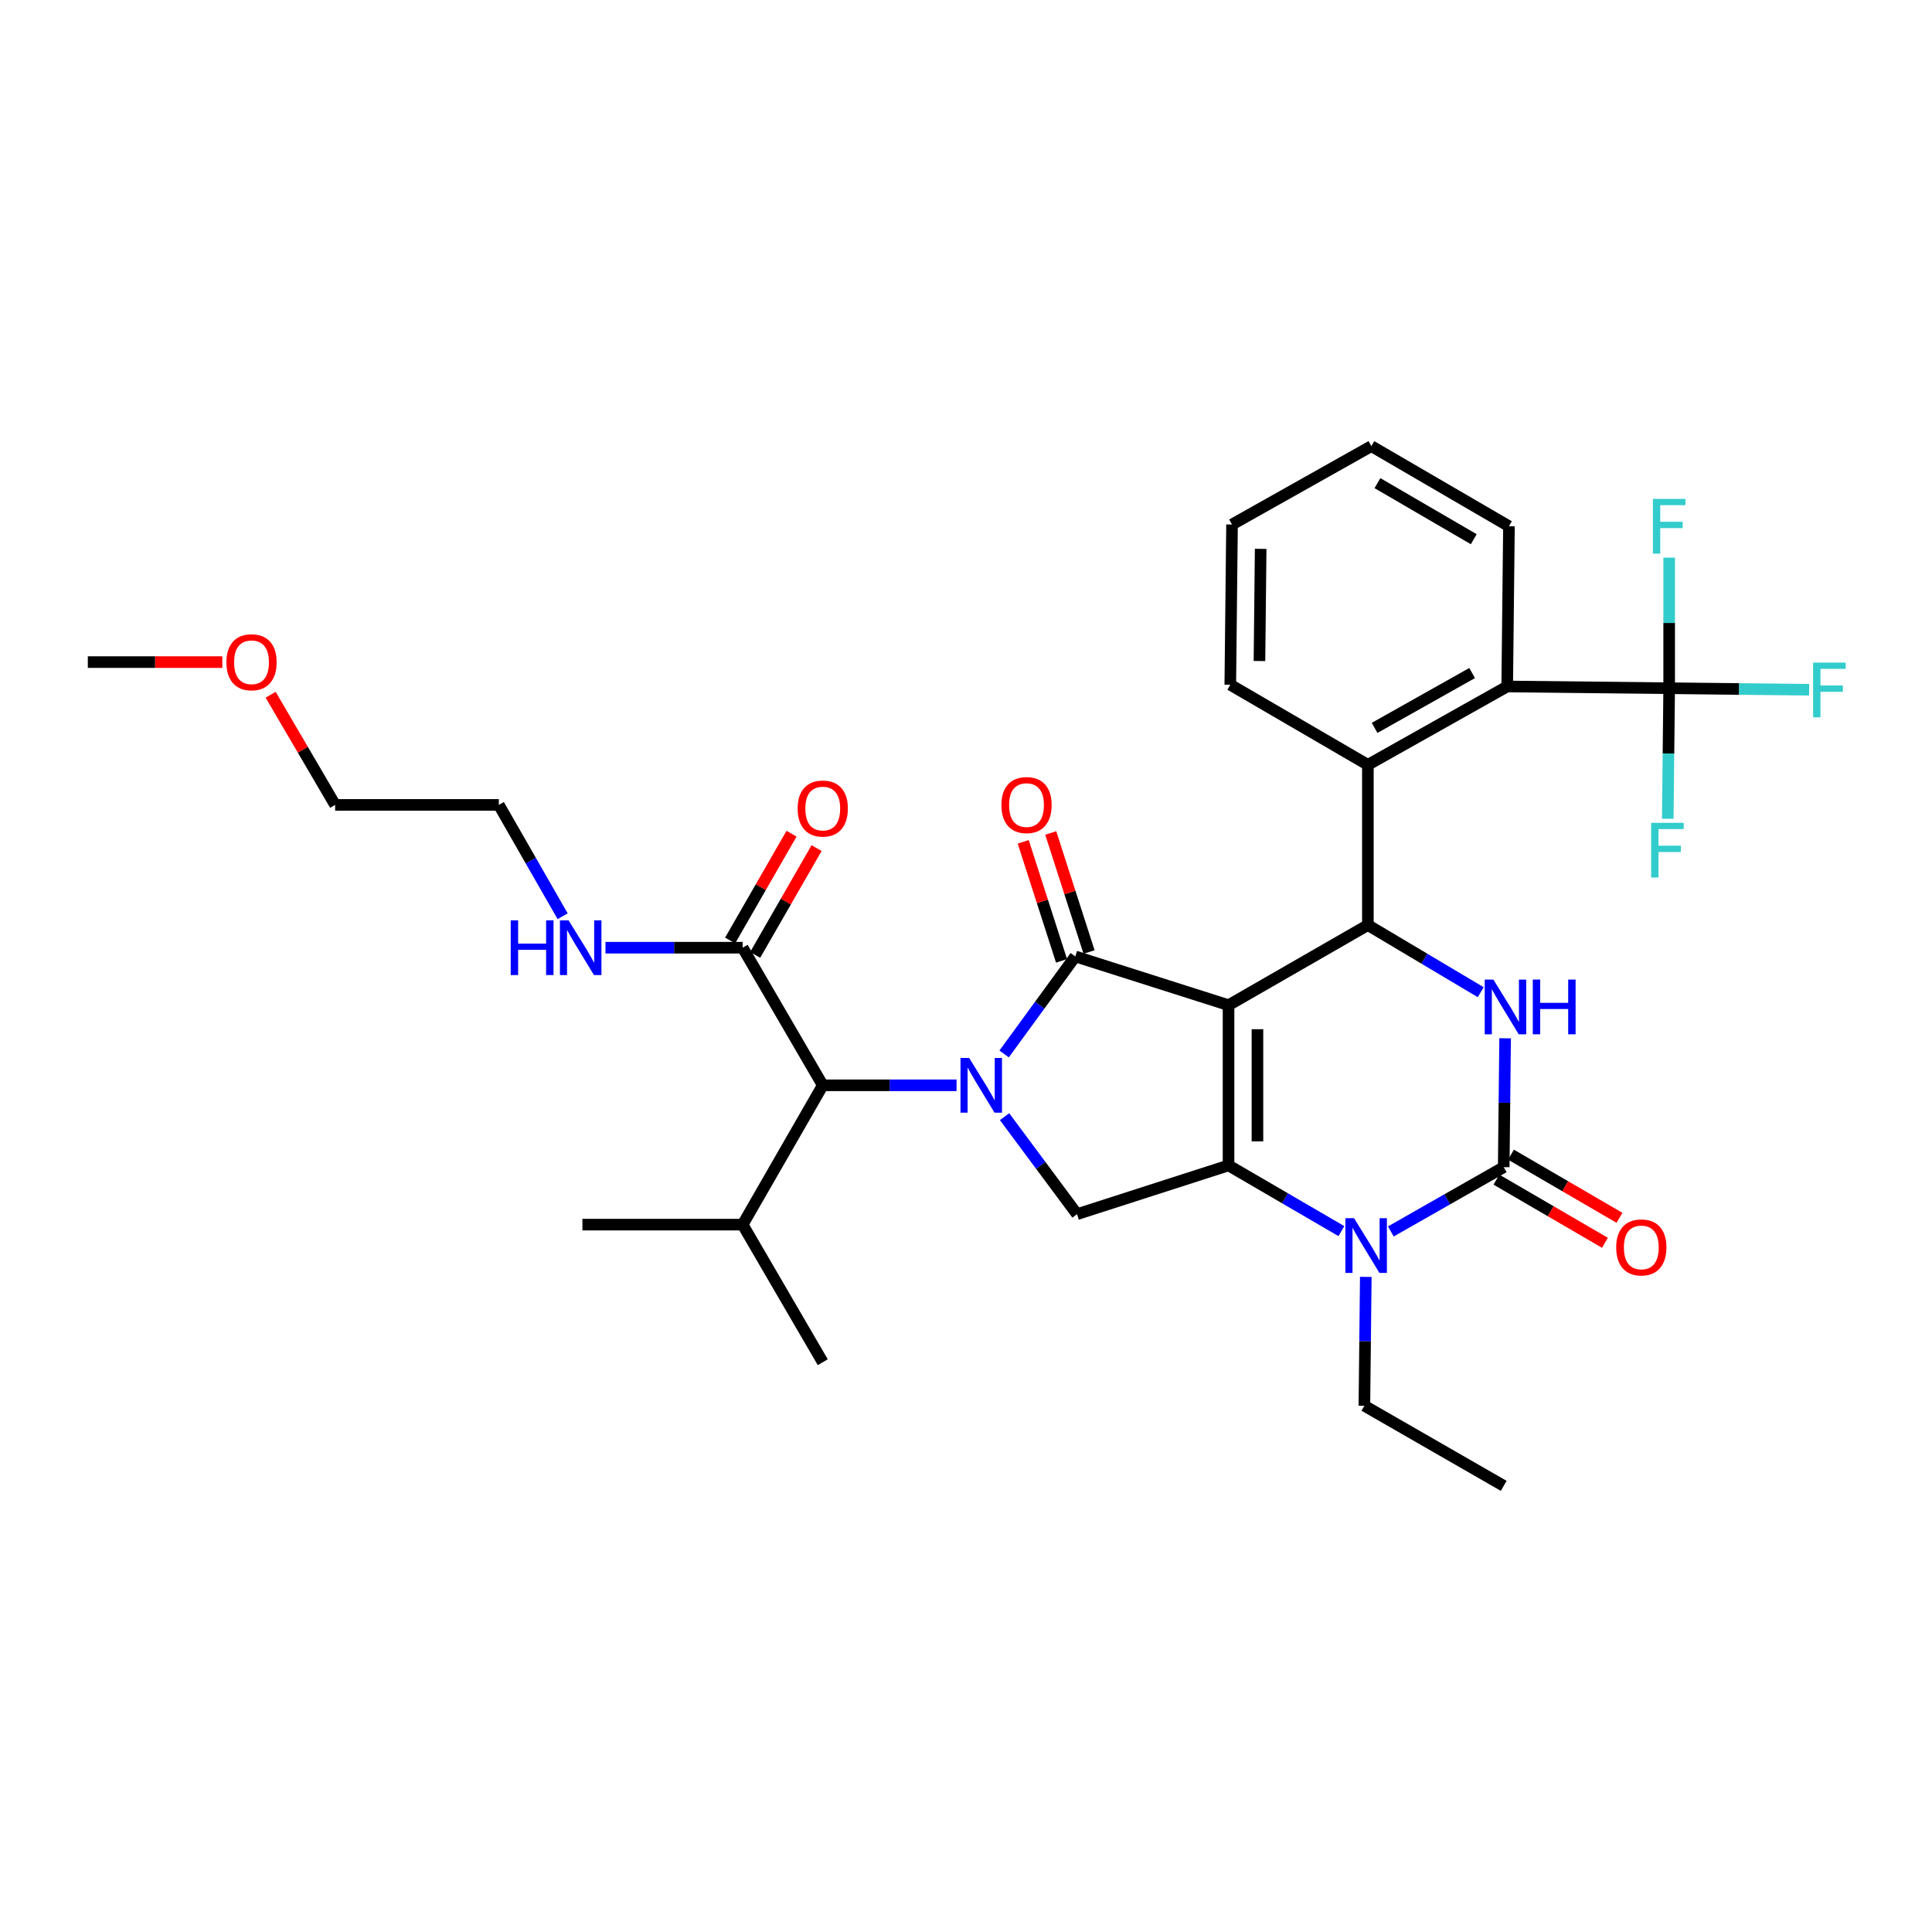 <?xml version='1.0' encoding='iso-8859-1'?>
<svg version='1.1' baseProfile='full'
              xmlns='http://www.w3.org/2000/svg'
                      xmlns:rdkit='http://www.rdkit.org/xml'
                      xmlns:xlink='http://www.w3.org/1999/xlink'
                  xml:space='preserve'
width='1000px' height='1000px' viewBox='0 0 1000 1000'>
<!-- END OF HEADER -->
<rect style='opacity:1.0;fill:#FFFFFF;stroke:none' width='1000' height='1000' x='0' y='0'> </rect>
<path class='bond-0' d='M 390.876,494.262 L 406.769,466.623' style='fill:none;fill-rule:evenodd;stroke:#000000;stroke-width:6px;stroke-linecap:butt;stroke-linejoin:miter;stroke-opacity:1' />
<path class='bond-0' d='M 406.769,466.623 L 422.662,438.985' style='fill:none;fill-rule:evenodd;stroke:#FF0000;stroke-width:6px;stroke-linecap:butt;stroke-linejoin:miter;stroke-opacity:1' />
<path class='bond-0' d='M 377.906,486.803 L 393.799,459.165' style='fill:none;fill-rule:evenodd;stroke:#000000;stroke-width:6px;stroke-linecap:butt;stroke-linejoin:miter;stroke-opacity:1' />
<path class='bond-0' d='M 393.799,459.165 L 409.692,431.527' style='fill:none;fill-rule:evenodd;stroke:#FF0000;stroke-width:6px;stroke-linecap:butt;stroke-linejoin:miter;stroke-opacity:1' />
<path class='bond-1' d='M 384.391,490.532 L 348.895,490.532' style='fill:none;fill-rule:evenodd;stroke:#000000;stroke-width:6px;stroke-linecap:butt;stroke-linejoin:miter;stroke-opacity:1' />
<path class='bond-1' d='M 348.895,490.532 L 313.399,490.532' style='fill:none;fill-rule:evenodd;stroke:#0000FF;stroke-width:6px;stroke-linecap:butt;stroke-linejoin:miter;stroke-opacity:1' />
<path class='bond-2' d='M 384.391,490.532 L 425.86,561.751' style='fill:none;fill-rule:evenodd;stroke:#000000;stroke-width:6px;stroke-linecap:butt;stroke-linejoin:miter;stroke-opacity:1' />
<path class='bond-3' d='M 291.225,474.243 L 274.711,445.432' style='fill:none;fill-rule:evenodd;stroke:#0000FF;stroke-width:6px;stroke-linecap:butt;stroke-linejoin:miter;stroke-opacity:1' />
<path class='bond-3' d='M 274.711,445.432 L 258.196,416.621' style='fill:none;fill-rule:evenodd;stroke:#000000;stroke-width:6px;stroke-linecap:butt;stroke-linejoin:miter;stroke-opacity:1' />
<path class='bond-4' d='M 140.083,359.602 L 156.772,388.111' style='fill:none;fill-rule:evenodd;stroke:#FF0000;stroke-width:6px;stroke-linecap:butt;stroke-linejoin:miter;stroke-opacity:1' />
<path class='bond-4' d='M 156.772,388.111 L 173.462,416.621' style='fill:none;fill-rule:evenodd;stroke:#000000;stroke-width:6px;stroke-linecap:butt;stroke-linejoin:miter;stroke-opacity:1' />
<path class='bond-5' d='M 115.07,342.701 L 80.262,342.701' style='fill:none;fill-rule:evenodd;stroke:#FF0000;stroke-width:6px;stroke-linecap:butt;stroke-linejoin:miter;stroke-opacity:1' />
<path class='bond-5' d='M 80.262,342.701 L 45.455,342.701' style='fill:none;fill-rule:evenodd;stroke:#000000;stroke-width:6px;stroke-linecap:butt;stroke-linejoin:miter;stroke-opacity:1' />
<path class='bond-6' d='M 258.196,416.621 L 173.462,416.621' style='fill:none;fill-rule:evenodd;stroke:#000000;stroke-width:6px;stroke-linecap:butt;stroke-linejoin:miter;stroke-opacity:1' />
<path class='bond-7' d='M 694.31,637.228 L 665.101,620.22' style='fill:none;fill-rule:evenodd;stroke:#0000FF;stroke-width:6px;stroke-linecap:butt;stroke-linejoin:miter;stroke-opacity:1' />
<path class='bond-7' d='M 665.101,620.22 L 635.892,603.212' style='fill:none;fill-rule:evenodd;stroke:#000000;stroke-width:6px;stroke-linecap:butt;stroke-linejoin:miter;stroke-opacity:1' />
<path class='bond-8' d='M 719.899,637.397 L 749.11,620.757' style='fill:none;fill-rule:evenodd;stroke:#0000FF;stroke-width:6px;stroke-linecap:butt;stroke-linejoin:miter;stroke-opacity:1' />
<path class='bond-8' d='M 749.11,620.757 L 778.321,604.118' style='fill:none;fill-rule:evenodd;stroke:#000000;stroke-width:6px;stroke-linecap:butt;stroke-linejoin:miter;stroke-opacity:1' />
<path class='bond-9' d='M 706.933,660.915 L 706.569,694.263' style='fill:none;fill-rule:evenodd;stroke:#0000FF;stroke-width:6px;stroke-linecap:butt;stroke-linejoin:miter;stroke-opacity:1' />
<path class='bond-9' d='M 706.569,694.263 L 706.205,727.612' style='fill:none;fill-rule:evenodd;stroke:#000000;stroke-width:6px;stroke-linecap:butt;stroke-linejoin:miter;stroke-opacity:1' />
<path class='bond-10' d='M 778.321,604.118 L 778.685,570.77' style='fill:none;fill-rule:evenodd;stroke:#000000;stroke-width:6px;stroke-linecap:butt;stroke-linejoin:miter;stroke-opacity:1' />
<path class='bond-10' d='M 778.685,570.77 L 779.05,537.421' style='fill:none;fill-rule:evenodd;stroke:#0000FF;stroke-width:6px;stroke-linecap:butt;stroke-linejoin:miter;stroke-opacity:1' />
<path class='bond-11' d='M 774.557,610.583 L 802.636,626.93' style='fill:none;fill-rule:evenodd;stroke:#000000;stroke-width:6px;stroke-linecap:butt;stroke-linejoin:miter;stroke-opacity:1' />
<path class='bond-11' d='M 802.636,626.93 L 830.715,643.277' style='fill:none;fill-rule:evenodd;stroke:#FF0000;stroke-width:6px;stroke-linecap:butt;stroke-linejoin:miter;stroke-opacity:1' />
<path class='bond-11' d='M 782.085,597.653 L 810.164,614' style='fill:none;fill-rule:evenodd;stroke:#000000;stroke-width:6px;stroke-linecap:butt;stroke-linejoin:miter;stroke-opacity:1' />
<path class='bond-11' d='M 810.164,614 L 838.243,630.346' style='fill:none;fill-rule:evenodd;stroke:#FF0000;stroke-width:6px;stroke-linecap:butt;stroke-linejoin:miter;stroke-opacity:1' />
<path class='bond-12' d='M 766.415,513.565 L 737.212,496.188' style='fill:none;fill-rule:evenodd;stroke:#0000FF;stroke-width:6px;stroke-linecap:butt;stroke-linejoin:miter;stroke-opacity:1' />
<path class='bond-12' d='M 737.212,496.188 L 708.008,478.812' style='fill:none;fill-rule:evenodd;stroke:#000000;stroke-width:6px;stroke-linecap:butt;stroke-linejoin:miter;stroke-opacity:1' />
<path class='bond-13' d='M 708.008,478.812 L 708.008,395.882' style='fill:none;fill-rule:evenodd;stroke:#000000;stroke-width:6px;stroke-linecap:butt;stroke-linejoin:miter;stroke-opacity:1' />
<path class='bond-14' d='M 708.008,478.812 L 635.892,520.282' style='fill:none;fill-rule:evenodd;stroke:#000000;stroke-width:6px;stroke-linecap:butt;stroke-linejoin:miter;stroke-opacity:1' />
<path class='bond-15' d='M 635.892,603.212 L 635.892,520.282' style='fill:none;fill-rule:evenodd;stroke:#000000;stroke-width:6px;stroke-linecap:butt;stroke-linejoin:miter;stroke-opacity:1' />
<path class='bond-15' d='M 650.854,590.773 L 650.854,532.721' style='fill:none;fill-rule:evenodd;stroke:#000000;stroke-width:6px;stroke-linecap:butt;stroke-linejoin:miter;stroke-opacity:1' />
<path class='bond-16' d='M 635.892,603.212 L 557.467,628.456' style='fill:none;fill-rule:evenodd;stroke:#000000;stroke-width:6px;stroke-linecap:butt;stroke-linejoin:miter;stroke-opacity:1' />
<path class='bond-17' d='M 635.892,520.282 L 556.569,495.046' style='fill:none;fill-rule:evenodd;stroke:#000000;stroke-width:6px;stroke-linecap:butt;stroke-linejoin:miter;stroke-opacity:1' />
<path class='bond-18' d='M 556.569,495.046 L 538.151,520.286' style='fill:none;fill-rule:evenodd;stroke:#000000;stroke-width:6px;stroke-linecap:butt;stroke-linejoin:miter;stroke-opacity:1' />
<path class='bond-18' d='M 538.151,520.286 L 519.732,545.527' style='fill:none;fill-rule:evenodd;stroke:#0000FF;stroke-width:6px;stroke-linecap:butt;stroke-linejoin:miter;stroke-opacity:1' />
<path class='bond-19' d='M 563.69,492.754 L 553.775,461.951' style='fill:none;fill-rule:evenodd;stroke:#000000;stroke-width:6px;stroke-linecap:butt;stroke-linejoin:miter;stroke-opacity:1' />
<path class='bond-19' d='M 553.775,461.951 L 543.86,431.148' style='fill:none;fill-rule:evenodd;stroke:#FF0000;stroke-width:6px;stroke-linecap:butt;stroke-linejoin:miter;stroke-opacity:1' />
<path class='bond-19' d='M 549.448,497.338 L 539.533,466.535' style='fill:none;fill-rule:evenodd;stroke:#000000;stroke-width:6px;stroke-linecap:butt;stroke-linejoin:miter;stroke-opacity:1' />
<path class='bond-19' d='M 539.533,466.535 L 529.618,435.733' style='fill:none;fill-rule:evenodd;stroke:#FF0000;stroke-width:6px;stroke-linecap:butt;stroke-linejoin:miter;stroke-opacity:1' />
<path class='bond-20' d='M 519.961,577.989 L 538.714,603.222' style='fill:none;fill-rule:evenodd;stroke:#0000FF;stroke-width:6px;stroke-linecap:butt;stroke-linejoin:miter;stroke-opacity:1' />
<path class='bond-20' d='M 538.714,603.222 L 557.467,628.456' style='fill:none;fill-rule:evenodd;stroke:#000000;stroke-width:6px;stroke-linecap:butt;stroke-linejoin:miter;stroke-opacity:1' />
<path class='bond-21' d='M 495.102,561.751 L 460.481,561.751' style='fill:none;fill-rule:evenodd;stroke:#0000FF;stroke-width:6px;stroke-linecap:butt;stroke-linejoin:miter;stroke-opacity:1' />
<path class='bond-21' d='M 460.481,561.751 L 425.86,561.751' style='fill:none;fill-rule:evenodd;stroke:#000000;stroke-width:6px;stroke-linecap:butt;stroke-linejoin:miter;stroke-opacity:1' />
<path class='bond-22' d='M 425.86,561.751 L 384.391,633.867' style='fill:none;fill-rule:evenodd;stroke:#000000;stroke-width:6px;stroke-linecap:butt;stroke-linejoin:miter;stroke-opacity:1' />
<path class='bond-23' d='M 706.205,727.612 L 778.321,769.081' style='fill:none;fill-rule:evenodd;stroke:#000000;stroke-width:6px;stroke-linecap:butt;stroke-linejoin:miter;stroke-opacity:1' />
<path class='bond-24' d='M 636.798,354.421 L 637.696,271.482' style='fill:none;fill-rule:evenodd;stroke:#000000;stroke-width:6px;stroke-linecap:butt;stroke-linejoin:miter;stroke-opacity:1' />
<path class='bond-24' d='M 651.894,342.142 L 652.522,284.085' style='fill:none;fill-rule:evenodd;stroke:#000000;stroke-width:6px;stroke-linecap:butt;stroke-linejoin:miter;stroke-opacity:1' />
<path class='bond-25' d='M 636.798,354.421 L 708.008,395.882' style='fill:none;fill-rule:evenodd;stroke:#000000;stroke-width:6px;stroke-linecap:butt;stroke-linejoin:miter;stroke-opacity:1' />
<path class='bond-26' d='M 637.696,271.482 L 709.812,230.919' style='fill:none;fill-rule:evenodd;stroke:#000000;stroke-width:6px;stroke-linecap:butt;stroke-linejoin:miter;stroke-opacity:1' />
<path class='bond-27' d='M 709.812,230.919 L 781.031,272.388' style='fill:none;fill-rule:evenodd;stroke:#000000;stroke-width:6px;stroke-linecap:butt;stroke-linejoin:miter;stroke-opacity:1' />
<path class='bond-27' d='M 712.966,250.069 L 762.819,279.097' style='fill:none;fill-rule:evenodd;stroke:#000000;stroke-width:6px;stroke-linecap:butt;stroke-linejoin:miter;stroke-opacity:1' />
<path class='bond-28' d='M 781.031,272.388 L 780.125,355.319' style='fill:none;fill-rule:evenodd;stroke:#000000;stroke-width:6px;stroke-linecap:butt;stroke-linejoin:miter;stroke-opacity:1' />
<path class='bond-29' d='M 780.125,355.319 L 708.008,395.882' style='fill:none;fill-rule:evenodd;stroke:#000000;stroke-width:6px;stroke-linecap:butt;stroke-linejoin:miter;stroke-opacity:1' />
<path class='bond-29' d='M 761.972,348.363 L 711.491,376.757' style='fill:none;fill-rule:evenodd;stroke:#000000;stroke-width:6px;stroke-linecap:butt;stroke-linejoin:miter;stroke-opacity:1' />
<path class='bond-30' d='M 780.125,355.319 L 863.961,356.225' style='fill:none;fill-rule:evenodd;stroke:#000000;stroke-width:6px;stroke-linecap:butt;stroke-linejoin:miter;stroke-opacity:1' />
<path class='bond-31' d='M 863.961,356.225 L 900.18,356.617' style='fill:none;fill-rule:evenodd;stroke:#000000;stroke-width:6px;stroke-linecap:butt;stroke-linejoin:miter;stroke-opacity:1' />
<path class='bond-31' d='M 900.18,356.617 L 936.398,357.009' style='fill:none;fill-rule:evenodd;stroke:#33CCCC;stroke-width:6px;stroke-linecap:butt;stroke-linejoin:miter;stroke-opacity:1' />
<path class='bond-32' d='M 863.961,356.225 L 863.596,390.011' style='fill:none;fill-rule:evenodd;stroke:#000000;stroke-width:6px;stroke-linecap:butt;stroke-linejoin:miter;stroke-opacity:1' />
<path class='bond-32' d='M 863.596,390.011 L 863.231,423.797' style='fill:none;fill-rule:evenodd;stroke:#33CCCC;stroke-width:6px;stroke-linecap:butt;stroke-linejoin:miter;stroke-opacity:1' />
<path class='bond-33' d='M 863.961,356.225 L 863.961,322.434' style='fill:none;fill-rule:evenodd;stroke:#000000;stroke-width:6px;stroke-linecap:butt;stroke-linejoin:miter;stroke-opacity:1' />
<path class='bond-33' d='M 863.961,322.434 L 863.961,288.644' style='fill:none;fill-rule:evenodd;stroke:#33CCCC;stroke-width:6px;stroke-linecap:butt;stroke-linejoin:miter;stroke-opacity:1' />
<path class='bond-34' d='M 384.391,633.867 L 425.86,705.078' style='fill:none;fill-rule:evenodd;stroke:#000000;stroke-width:6px;stroke-linecap:butt;stroke-linejoin:miter;stroke-opacity:1' />
<path class='bond-35' d='M 384.391,633.867 L 301.461,633.867' style='fill:none;fill-rule:evenodd;stroke:#000000;stroke-width:6px;stroke-linecap:butt;stroke-linejoin:miter;stroke-opacity:1' />
<path  class='atom-1' d='M 412.86 418.496
Q 412.86 411.696, 416.22 407.896
Q 419.58 404.096, 425.86 404.096
Q 432.14 404.096, 435.5 407.896
Q 438.86 411.696, 438.86 418.496
Q 438.86 425.376, 435.46 429.296
Q 432.06 433.176, 425.86 433.176
Q 419.62 433.176, 416.22 429.296
Q 412.86 425.416, 412.86 418.496
M 425.86 429.976
Q 430.18 429.976, 432.5 427.096
Q 434.86 424.176, 434.86 418.496
Q 434.86 412.936, 432.5 410.136
Q 430.18 407.296, 425.86 407.296
Q 421.54 407.296, 419.18 410.096
Q 416.86 412.896, 416.86 418.496
Q 416.86 424.216, 419.18 427.096
Q 421.54 429.976, 425.86 429.976
' fill='#FF0000'/>
<path  class='atom-2' d='M 264.343 476.372
L 268.183 476.372
L 268.183 488.412
L 282.663 488.412
L 282.663 476.372
L 286.503 476.372
L 286.503 504.692
L 282.663 504.692
L 282.663 491.612
L 268.183 491.612
L 268.183 504.692
L 264.343 504.692
L 264.343 476.372
' fill='#0000FF'/>
<path  class='atom-2' d='M 294.303 476.372
L 303.583 491.372
Q 304.503 492.852, 305.983 495.532
Q 307.463 498.212, 307.543 498.372
L 307.543 476.372
L 311.303 476.372
L 311.303 504.692
L 307.423 504.692
L 297.463 488.292
Q 296.303 486.372, 295.063 484.172
Q 293.863 481.972, 293.503 481.292
L 293.503 504.692
L 289.823 504.692
L 289.823 476.372
L 294.303 476.372
' fill='#0000FF'/>
<path  class='atom-3' d='M 117.189 342.781
Q 117.189 335.981, 120.549 332.181
Q 123.909 328.381, 130.189 328.381
Q 136.469 328.381, 139.829 332.181
Q 143.189 335.981, 143.189 342.781
Q 143.189 349.661, 139.789 353.581
Q 136.389 357.461, 130.189 357.461
Q 123.949 357.461, 120.549 353.581
Q 117.189 349.701, 117.189 342.781
M 130.189 354.261
Q 134.509 354.261, 136.829 351.381
Q 139.189 348.461, 139.189 342.781
Q 139.189 337.221, 136.829 334.421
Q 134.509 331.581, 130.189 331.581
Q 125.869 331.581, 123.509 334.381
Q 121.189 337.181, 121.189 342.781
Q 121.189 348.501, 123.509 351.381
Q 125.869 354.261, 130.189 354.261
' fill='#FF0000'/>
<path  class='atom-5' d='M 700.851 630.521
L 710.131 645.521
Q 711.051 647.001, 712.531 649.681
Q 714.011 652.361, 714.091 652.521
L 714.091 630.521
L 717.851 630.521
L 717.851 658.841
L 713.971 658.841
L 704.011 642.441
Q 702.851 640.521, 701.611 638.321
Q 700.411 636.121, 700.051 635.441
L 700.051 658.841
L 696.371 658.841
L 696.371 630.521
L 700.851 630.521
' fill='#0000FF'/>
<path  class='atom-7' d='M 772.967 507.028
L 782.247 522.028
Q 783.167 523.508, 784.647 526.188
Q 786.127 528.868, 786.207 529.028
L 786.207 507.028
L 789.967 507.028
L 789.967 535.348
L 786.087 535.348
L 776.127 518.948
Q 774.967 517.028, 773.727 514.828
Q 772.527 512.628, 772.167 511.948
L 772.167 535.348
L 768.487 535.348
L 768.487 507.028
L 772.967 507.028
' fill='#0000FF'/>
<path  class='atom-7' d='M 793.367 507.028
L 797.207 507.028
L 797.207 519.068
L 811.687 519.068
L 811.687 507.028
L 815.527 507.028
L 815.527 535.348
L 811.687 535.348
L 811.687 522.268
L 797.207 522.268
L 797.207 535.348
L 793.367 535.348
L 793.367 507.028
' fill='#0000FF'/>
<path  class='atom-12' d='M 501.633 547.591
L 510.913 562.591
Q 511.833 564.071, 513.313 566.751
Q 514.793 569.431, 514.873 569.591
L 514.873 547.591
L 518.633 547.591
L 518.633 575.911
L 514.753 575.911
L 504.793 559.511
Q 503.633 557.591, 502.393 555.391
Q 501.193 553.191, 500.833 552.511
L 500.833 575.911
L 497.153 575.911
L 497.153 547.591
L 501.633 547.591
' fill='#0000FF'/>
<path  class='atom-14' d='M 518.325 416.701
Q 518.325 409.901, 521.685 406.101
Q 525.045 402.301, 531.325 402.301
Q 537.605 402.301, 540.965 406.101
Q 544.325 409.901, 544.325 416.701
Q 544.325 423.581, 540.925 427.501
Q 537.525 431.381, 531.325 431.381
Q 525.085 431.381, 521.685 427.501
Q 518.325 423.621, 518.325 416.701
M 531.325 428.181
Q 535.645 428.181, 537.965 425.301
Q 540.325 422.381, 540.325 416.701
Q 540.325 411.141, 537.965 408.341
Q 535.645 405.501, 531.325 405.501
Q 527.005 405.501, 524.645 408.301
Q 522.325 411.101, 522.325 416.701
Q 522.325 422.421, 524.645 425.301
Q 527.005 428.181, 531.325 428.181
' fill='#FF0000'/>
<path  class='atom-16' d='M 836.539 645.659
Q 836.539 638.859, 839.899 635.059
Q 843.259 631.259, 849.539 631.259
Q 855.819 631.259, 859.179 635.059
Q 862.539 638.859, 862.539 645.659
Q 862.539 652.539, 859.139 656.459
Q 855.739 660.339, 849.539 660.339
Q 843.299 660.339, 839.899 656.459
Q 836.539 652.579, 836.539 645.659
M 849.539 657.139
Q 853.859 657.139, 856.179 654.259
Q 858.539 651.339, 858.539 645.659
Q 858.539 640.099, 856.179 637.299
Q 853.859 634.459, 849.539 634.459
Q 845.219 634.459, 842.859 637.259
Q 840.539 640.059, 840.539 645.659
Q 840.539 651.379, 842.859 654.259
Q 845.219 657.139, 849.539 657.139
' fill='#FF0000'/>
<path  class='atom-26' d='M 938.471 342.962
L 955.311 342.962
L 955.311 346.202
L 942.271 346.202
L 942.271 354.802
L 953.871 354.802
L 953.871 358.082
L 942.271 358.082
L 942.271 371.282
L 938.471 371.282
L 938.471 342.962
' fill='#33CCCC'/>
<path  class='atom-27' d='M 854.635 425.893
L 871.475 425.893
L 871.475 429.133
L 858.435 429.133
L 858.435 437.733
L 870.035 437.733
L 870.035 441.013
L 858.435 441.013
L 858.435 454.213
L 854.635 454.213
L 854.635 425.893
' fill='#33CCCC'/>
<path  class='atom-28' d='M 855.541 258.228
L 872.381 258.228
L 872.381 261.468
L 859.341 261.468
L 859.341 270.068
L 870.941 270.068
L 870.941 273.348
L 859.341 273.348
L 859.341 286.548
L 855.541 286.548
L 855.541 258.228
' fill='#33CCCC'/>
</svg>
